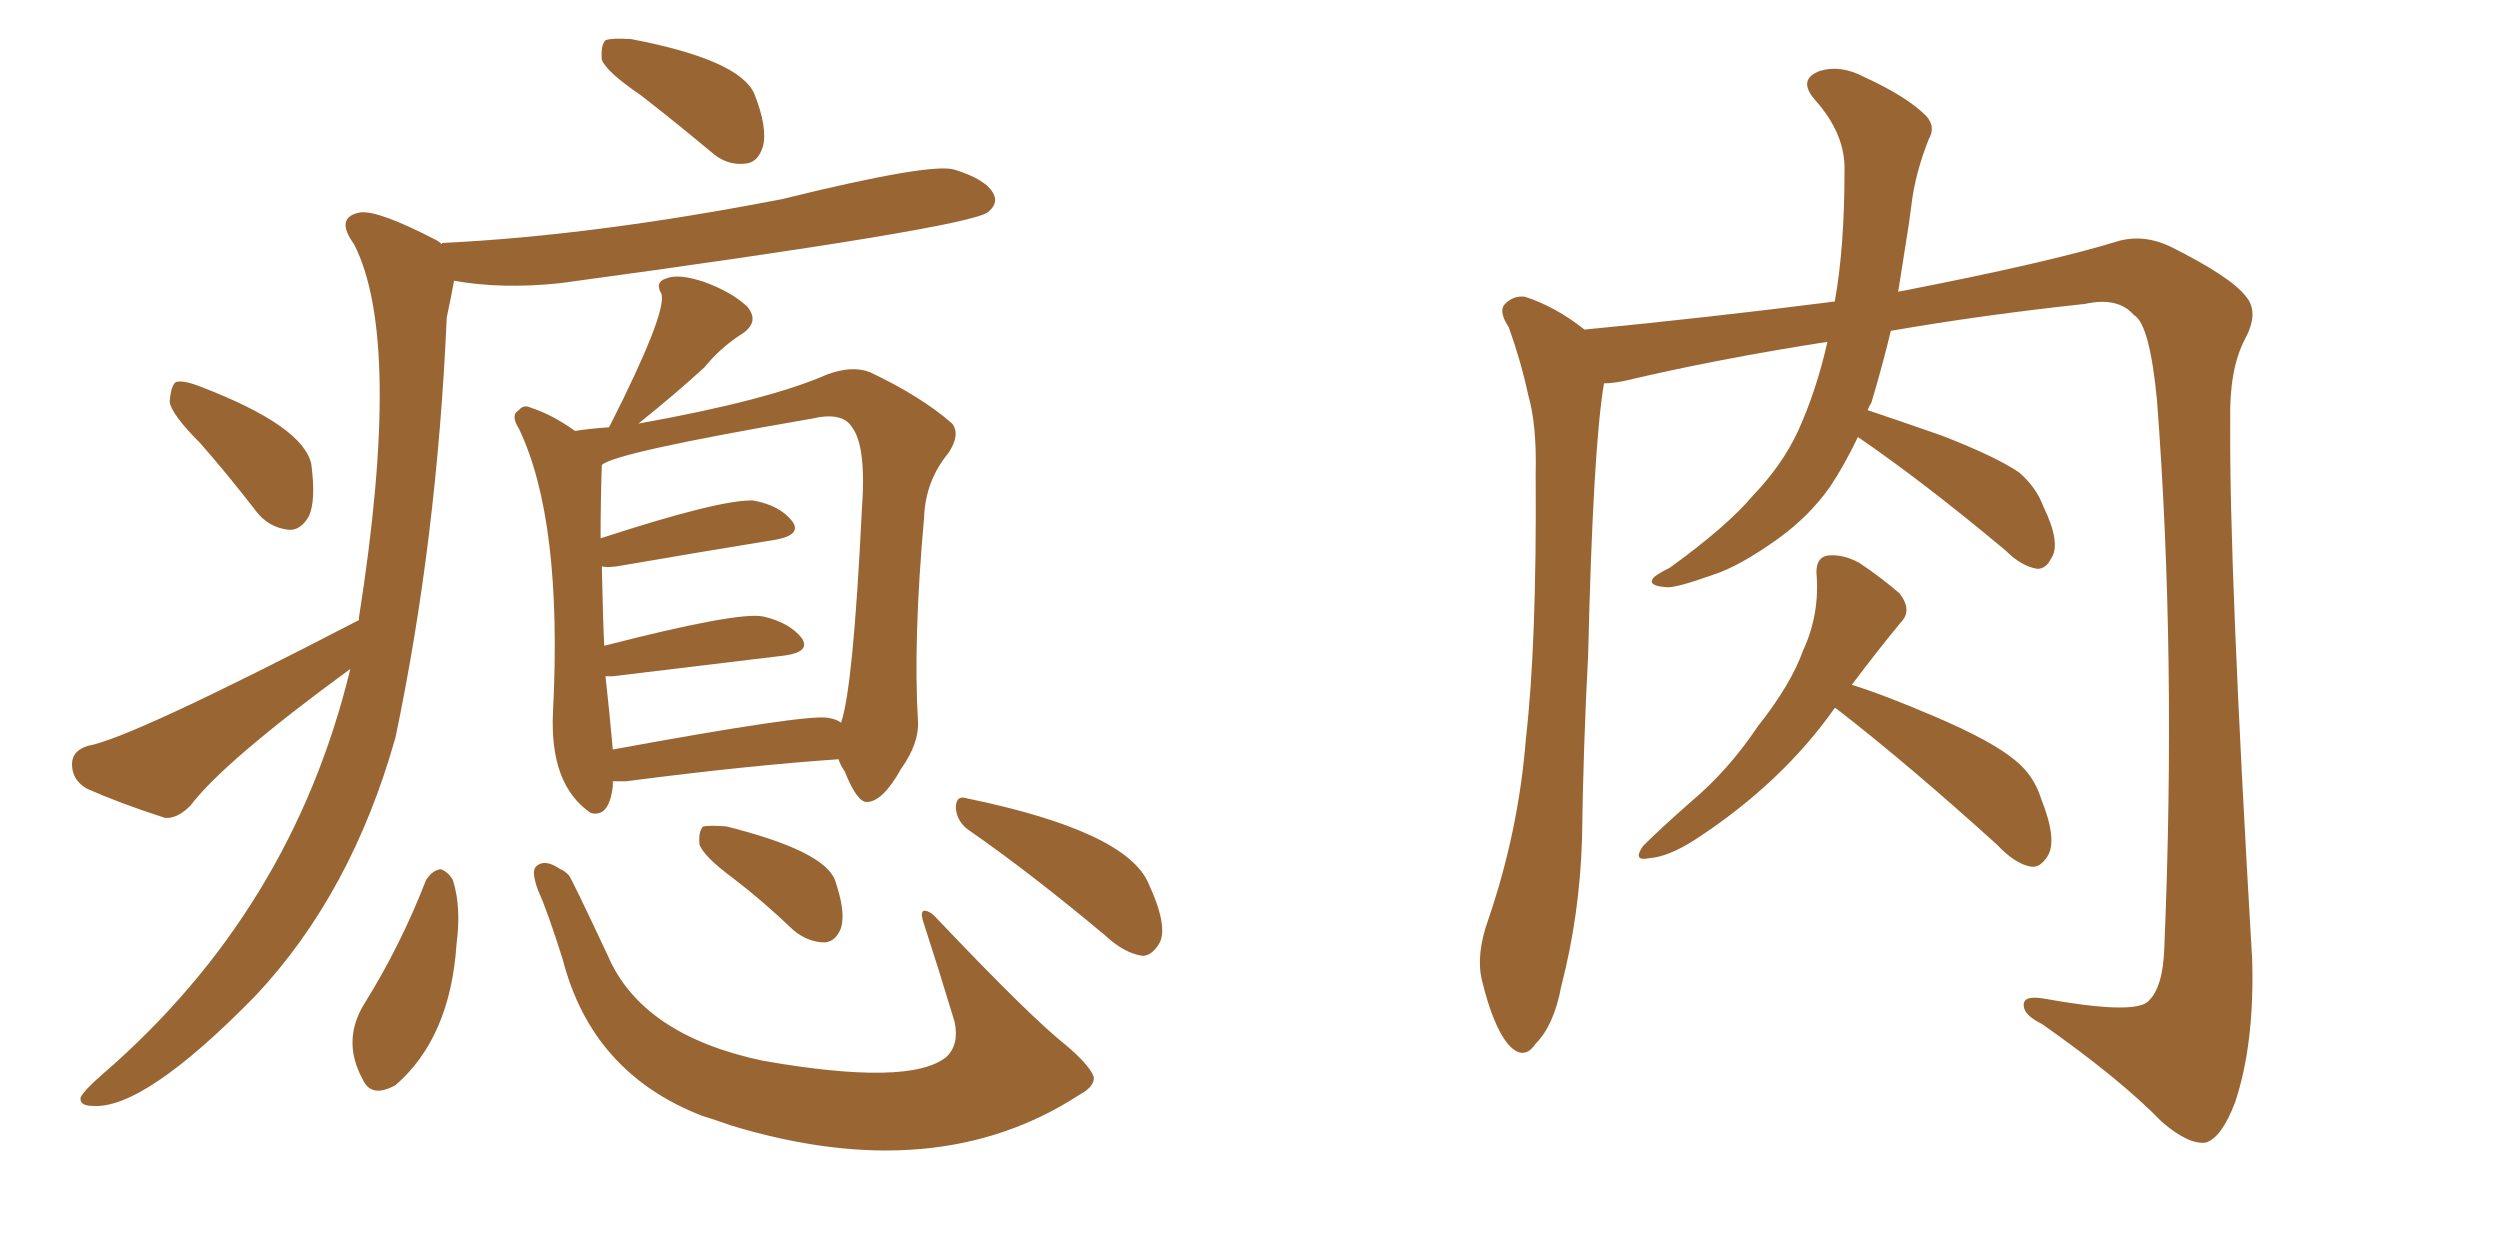 <svg xmlns="http://www.w3.org/2000/svg" xmlns:xlink="http://www.w3.org/1999/xlink" width="300" height="150"><path fill="#996633" padding="10" d="M76.90 11.43L76.90 11.43Q72.80 8.64 72.22 7.18L72.22 7.18Q72.07 5.42 72.66 4.83L72.66 4.83Q73.39 4.54 75.73 4.69L75.73 4.69Q88.77 7.18 90.53 11.28L90.53 11.28Q92.14 15.38 91.55 17.58L91.55 17.58Q90.97 19.48 89.50 19.63L89.50 19.63Q87.16 19.92 85.25 18.16L85.25 18.16Q80.86 14.50 76.90 11.43ZM24.02 53.17L24.02 53.17Q20.51 49.66 20.36 48.19L20.36 48.19Q20.51 46.29 21.09 45.85L21.09 45.85Q21.97 45.56 24.17 46.44L24.17 46.44Q36.33 51.12 37.35 55.66L37.35 55.66Q37.94 60.06 37.06 61.96L37.06 61.96Q36.04 63.72 34.57 63.57L34.57 63.57Q32.23 63.28 30.76 61.38L30.76 61.38Q27.25 56.84 24.02 53.17ZM43.07 74.41L43.07 74.41Q43.07 74.12 43.07 74.12L43.07 74.12Q48.34 40.72 42.48 29.30L42.48 29.30Q40.14 26.07 43.21 25.49L43.21 25.49Q45.41 25.20 52.44 28.86L52.44 28.86Q52.88 29.15 53.03 29.30L53.03 29.30Q53.03 29.15 53.17 29.15L53.17 29.15Q71.34 28.27 93.90 23.88L93.90 23.88Q111.77 19.48 114.55 20.36L114.55 20.36Q118.36 21.53 119.24 23.29L119.24 23.29Q119.82 24.46 118.51 25.49L118.51 25.49Q115.72 27.39 67.24 33.98L67.24 33.98Q60.21 34.72 54.49 33.69L54.49 33.69Q54.20 35.30 53.61 38.09L53.61 38.09Q52.44 64.75 47.46 88.48L47.46 88.48Q42.19 107.23 30.62 119.53L30.62 119.53Q17.29 133.15 11.13 132.71L11.13 132.71Q9.52 132.71 9.67 131.69L9.67 131.69Q10.11 130.81 12.30 128.91L12.30 128.91Q35.01 109.28 42.04 80.27L42.04 80.27Q26.81 91.41 22.85 96.68L22.85 96.68Q21.24 98.29 19.78 98.14L19.78 98.14Q14.36 96.39 10.40 94.63L10.40 94.63Q8.64 93.60 8.64 91.70L8.64 91.70Q8.64 90.09 10.55 89.50L10.55 89.50Q15.67 88.62 43.07 74.41ZM73.54 93.75L73.54 93.75Q73.54 94.19 73.54 94.34L73.54 94.34Q73.10 98.14 70.90 97.56L70.90 97.56Q65.92 94.19 66.36 85.40L66.36 85.40Q67.53 62.40 62.26 51.42L62.26 51.42Q61.23 49.80 62.26 49.22L62.26 49.22Q62.84 48.49 63.72 48.93L63.72 48.93Q66.36 49.80 68.99 51.71L68.99 51.71Q70.90 51.42 73.10 51.27L73.10 51.27Q73.10 51.12 73.24 50.98L73.24 50.98Q79.98 37.65 79.39 35.30L79.39 35.30Q78.52 33.84 79.98 33.40L79.98 33.40Q81.45 32.81 84.52 33.84L84.52 33.84Q87.74 35.01 89.65 36.77L89.65 36.77Q91.26 38.67 88.92 40.14L88.92 40.14Q86.43 41.75 84.52 44.09L84.52 44.09Q81.01 47.31 76.61 50.83L76.61 50.83Q92.14 48.05 99.17 44.97L99.17 44.97Q102.25 43.80 104.44 44.68L104.44 44.68Q110.60 47.61 114.26 50.83L114.26 50.83Q115.28 52.15 113.82 54.35L113.82 54.35Q111.04 57.71 110.89 62.11L110.89 62.11Q109.57 76.90 110.16 86.57L110.16 86.57Q110.30 89.21 108.11 92.29L108.11 92.29Q105.91 96.24 104.00 96.24L104.00 96.24Q102.83 96.24 101.37 92.58L101.37 92.58Q100.78 91.70 100.63 91.11L100.63 91.11Q89.79 91.85 75.15 93.75L75.15 93.75Q74.12 93.75 73.54 93.75ZM99.32 86.13L99.32 86.13Q100.34 86.28 100.93 86.72L100.93 86.72Q102.39 82.47 103.42 61.23L103.42 61.23Q104.00 53.61 102.25 51.27L102.25 51.27Q101.07 49.37 97.41 50.24L97.41 50.24Q73.54 54.35 72.22 55.81L72.22 55.81Q72.07 60.21 72.07 64.60L72.07 64.60Q86.43 59.91 90.38 60.06L90.38 60.06Q93.60 60.64 95.07 62.55L95.07 62.55Q96.24 64.16 93.16 64.75L93.16 64.75Q85.11 66.06 73.97 67.97L73.97 67.97Q72.80 68.12 72.22 67.97L72.22 67.97Q72.36 74.71 72.51 77.49L72.51 77.49Q88.48 73.39 91.55 73.97L91.55 73.97Q94.78 74.71 96.24 76.61L96.24 76.61Q97.27 78.22 94.19 78.66L94.19 78.66Q85.55 79.69 73.54 81.15L73.54 81.15Q72.80 81.15 72.66 81.15L72.66 81.15Q73.10 85.11 73.54 89.94L73.54 89.94Q96.68 85.69 99.32 86.13ZM51.12 105.62L51.12 105.62Q51.86 104.44 52.88 104.30L52.88 104.30Q53.76 104.59 54.35 105.62L54.35 105.62Q55.37 108.84 54.79 113.23L54.79 113.23Q54.05 124.51 47.46 130.22L47.46 130.22Q44.53 131.84 43.51 129.49L43.51 129.49Q41.02 124.95 43.65 120.56L43.65 120.56Q48.05 113.53 51.12 105.62ZM64.60 106.93L64.60 106.93Q63.72 104.59 64.31 104.00L64.31 104.00Q65.33 102.98 67.24 104.30L67.24 104.30Q67.68 104.44 68.26 105.03L68.26 105.03Q68.55 105.32 72.95 114.70L72.95 114.70Q77.05 124.22 91.55 127.29L91.55 127.29Q109.13 130.37 113.53 126.86L113.53 126.86Q115.14 125.39 114.55 122.61L114.55 122.61Q112.65 116.31 110.74 110.45L110.74 110.45Q110.45 109.42 110.89 109.28L110.89 109.28Q111.62 109.28 112.50 110.30L112.50 110.30Q123.78 122.17 127.88 125.39L127.88 125.39Q130.66 127.73 131.25 129.20L131.25 129.20Q131.40 130.37 129.49 131.40L129.49 131.40Q112.35 142.53 87.74 135.06L87.74 135.06Q85.69 134.33 84.23 133.89L84.23 133.89Q71.04 128.76 67.53 115.14L67.53 115.14Q65.63 109.13 64.60 106.93ZM87.89 105.32L87.89 105.32Q84.52 102.83 83.94 101.37L83.94 101.37Q83.79 99.76 84.38 99.17L84.38 99.17Q85.25 99.02 87.16 99.17L87.16 99.17Q98.88 102.10 100.20 105.62L100.20 105.62Q101.51 109.42 100.93 111.33L100.93 111.33Q100.34 112.94 99.02 113.09L99.02 113.09Q96.97 113.09 95.21 111.62L95.21 111.62Q91.55 108.11 87.89 105.32ZM116.46 99.76L116.46 99.76L116.46 99.76Q114.84 98.73 114.70 96.97L114.70 96.97Q114.70 95.36 116.02 95.80L116.02 95.80Q135.21 99.76 137.84 106.05L137.84 106.05Q140.33 111.47 139.01 113.38L139.01 113.38Q138.13 114.70 137.11 114.70L137.11 114.70Q134.91 114.40 132.57 112.21L132.57 112.21Q123.63 104.74 116.46 99.76ZM222.95 52.44L222.95 52.44Q221.34 55.81 219.58 58.45L219.58 58.45Q217.09 61.96 213.43 64.60L213.43 64.60Q208.74 67.97 205.52 68.99L205.52 68.99Q200.98 70.61 199.95 70.46L199.95 70.46Q197.75 70.31 198.34 69.43L198.34 69.43Q198.63 68.99 200.39 68.12L200.39 68.12Q207.28 63.13 210.35 59.47L210.35 59.47Q213.87 55.81 215.77 51.71L215.77 51.71Q217.97 46.88 219.29 41.02L219.29 41.02Q206.10 43.07 194.97 45.70L194.97 45.70Q193.51 46.00 192.48 46.00L192.48 46.00Q191.16 53.76 190.58 78.52L190.58 78.52Q189.99 89.65 189.84 100.78L189.84 100.78Q189.55 109.86 187.35 118.36L187.35 118.36Q186.47 123.05 184.28 125.24L184.28 125.24Q182.81 127.44 180.91 125.24L180.91 125.24Q179.15 123.05 177.83 117.63L177.83 117.63Q177.10 114.55 178.56 110.45L178.56 110.45Q182.23 99.76 183.11 88.62L183.11 88.62Q184.42 77.20 184.28 56.84L184.28 56.84Q184.42 50.98 183.40 47.46L183.40 47.46Q182.52 43.36 181.05 39.26L181.05 39.26Q179.88 37.50 180.47 36.62L180.47 36.62Q181.49 35.45 182.96 35.60L182.96 35.60Q186.62 36.77 190.14 39.55L190.14 39.55Q205.22 38.09 220.17 36.18L220.17 36.18Q221.34 29.74 221.34 20.51L221.34 20.51Q221.48 16.11 217.82 12.01L217.82 12.01Q215.63 9.52 218.41 8.50L218.41 8.50Q220.90 7.76 223.68 9.23L223.68 9.23Q228.81 11.57 231.15 13.92L231.15 13.92Q232.32 15.23 231.45 16.70L231.45 16.70Q229.83 20.80 229.39 24.46L229.39 24.46Q229.10 26.81 228.66 29.44L228.66 29.44Q228.22 32.23 227.78 35.01L227.78 35.01Q245.95 31.49 254.44 28.86L254.44 28.86Q257.37 28.13 260.45 29.59L260.45 29.59Q267.77 33.25 269.53 35.60L269.53 35.60Q271.14 37.50 269.38 40.72L269.38 40.72Q267.48 44.38 267.63 50.54L267.63 50.54Q267.48 67.97 270.26 115.14L270.26 115.14Q270.56 125.24 268.21 132.28L268.21 132.28Q266.60 136.52 264.70 137.11L264.70 137.11Q262.65 137.40 259.42 134.62L259.42 134.62Q254.44 129.49 245.07 122.90L245.07 122.90Q243.02 121.88 242.87 120.85L242.87 120.85Q242.58 119.38 245.21 119.82L245.21 119.82Q255.76 121.73 257.67 120.26L257.67 120.26Q259.57 118.65 259.72 113.67L259.72 113.67Q261.18 78.81 258.84 48.05L258.84 48.05Q257.96 38.82 256.05 37.79L256.05 37.79Q254.15 35.60 250.20 36.47L250.20 36.47Q237.89 37.79 226.90 39.70L226.90 39.70Q225.88 43.95 224.56 48.34L224.56 48.34Q224.27 48.78 224.12 49.22L224.12 49.22Q227.64 50.39 233.06 52.29L233.06 52.29Q239.50 54.79 242.29 56.69L242.29 56.69Q244.34 58.45 245.21 60.79L245.21 60.79Q247.41 65.33 246.09 67.09L246.09 67.09Q245.51 68.26 244.48 68.26L244.48 68.26Q242.58 67.97 240.67 66.06L240.67 66.06Q230.86 57.86 222.95 52.44ZM220.17 84.96L220.17 84.96L220.17 84.96Q213.87 93.90 203.61 100.63L203.61 100.63Q200.24 102.83 197.90 102.98L197.90 102.98Q195.85 103.42 197.17 101.51L197.17 101.51Q199.22 99.46 202.88 96.24L202.88 96.24Q207.42 92.43 210.94 87.16L210.94 87.16Q214.89 82.18 216.36 78.08L216.36 78.08Q218.41 73.68 217.97 68.70L217.97 68.70Q217.97 66.80 219.43 66.65L219.43 66.65Q221.19 66.50 223.10 67.53L223.10 67.53Q225.73 69.29 227.93 71.19L227.93 71.19Q229.54 73.24 228.08 74.71L228.08 74.71Q225.29 78.08 222.22 82.18L222.22 82.18Q226.03 83.35 232.18 85.99L232.18 85.99Q239.06 88.92 241.85 91.26L241.85 91.26Q244.04 93.02 244.92 95.80L244.92 95.80Q246.97 100.93 245.65 102.83L245.65 102.83Q244.78 104.15 243.75 104.00L243.75 104.00Q241.85 103.71 239.65 101.37L239.65 101.37Q228.96 91.70 220.46 85.11L220.46 85.11Q220.31 84.96 220.17 84.96Z"/></svg>